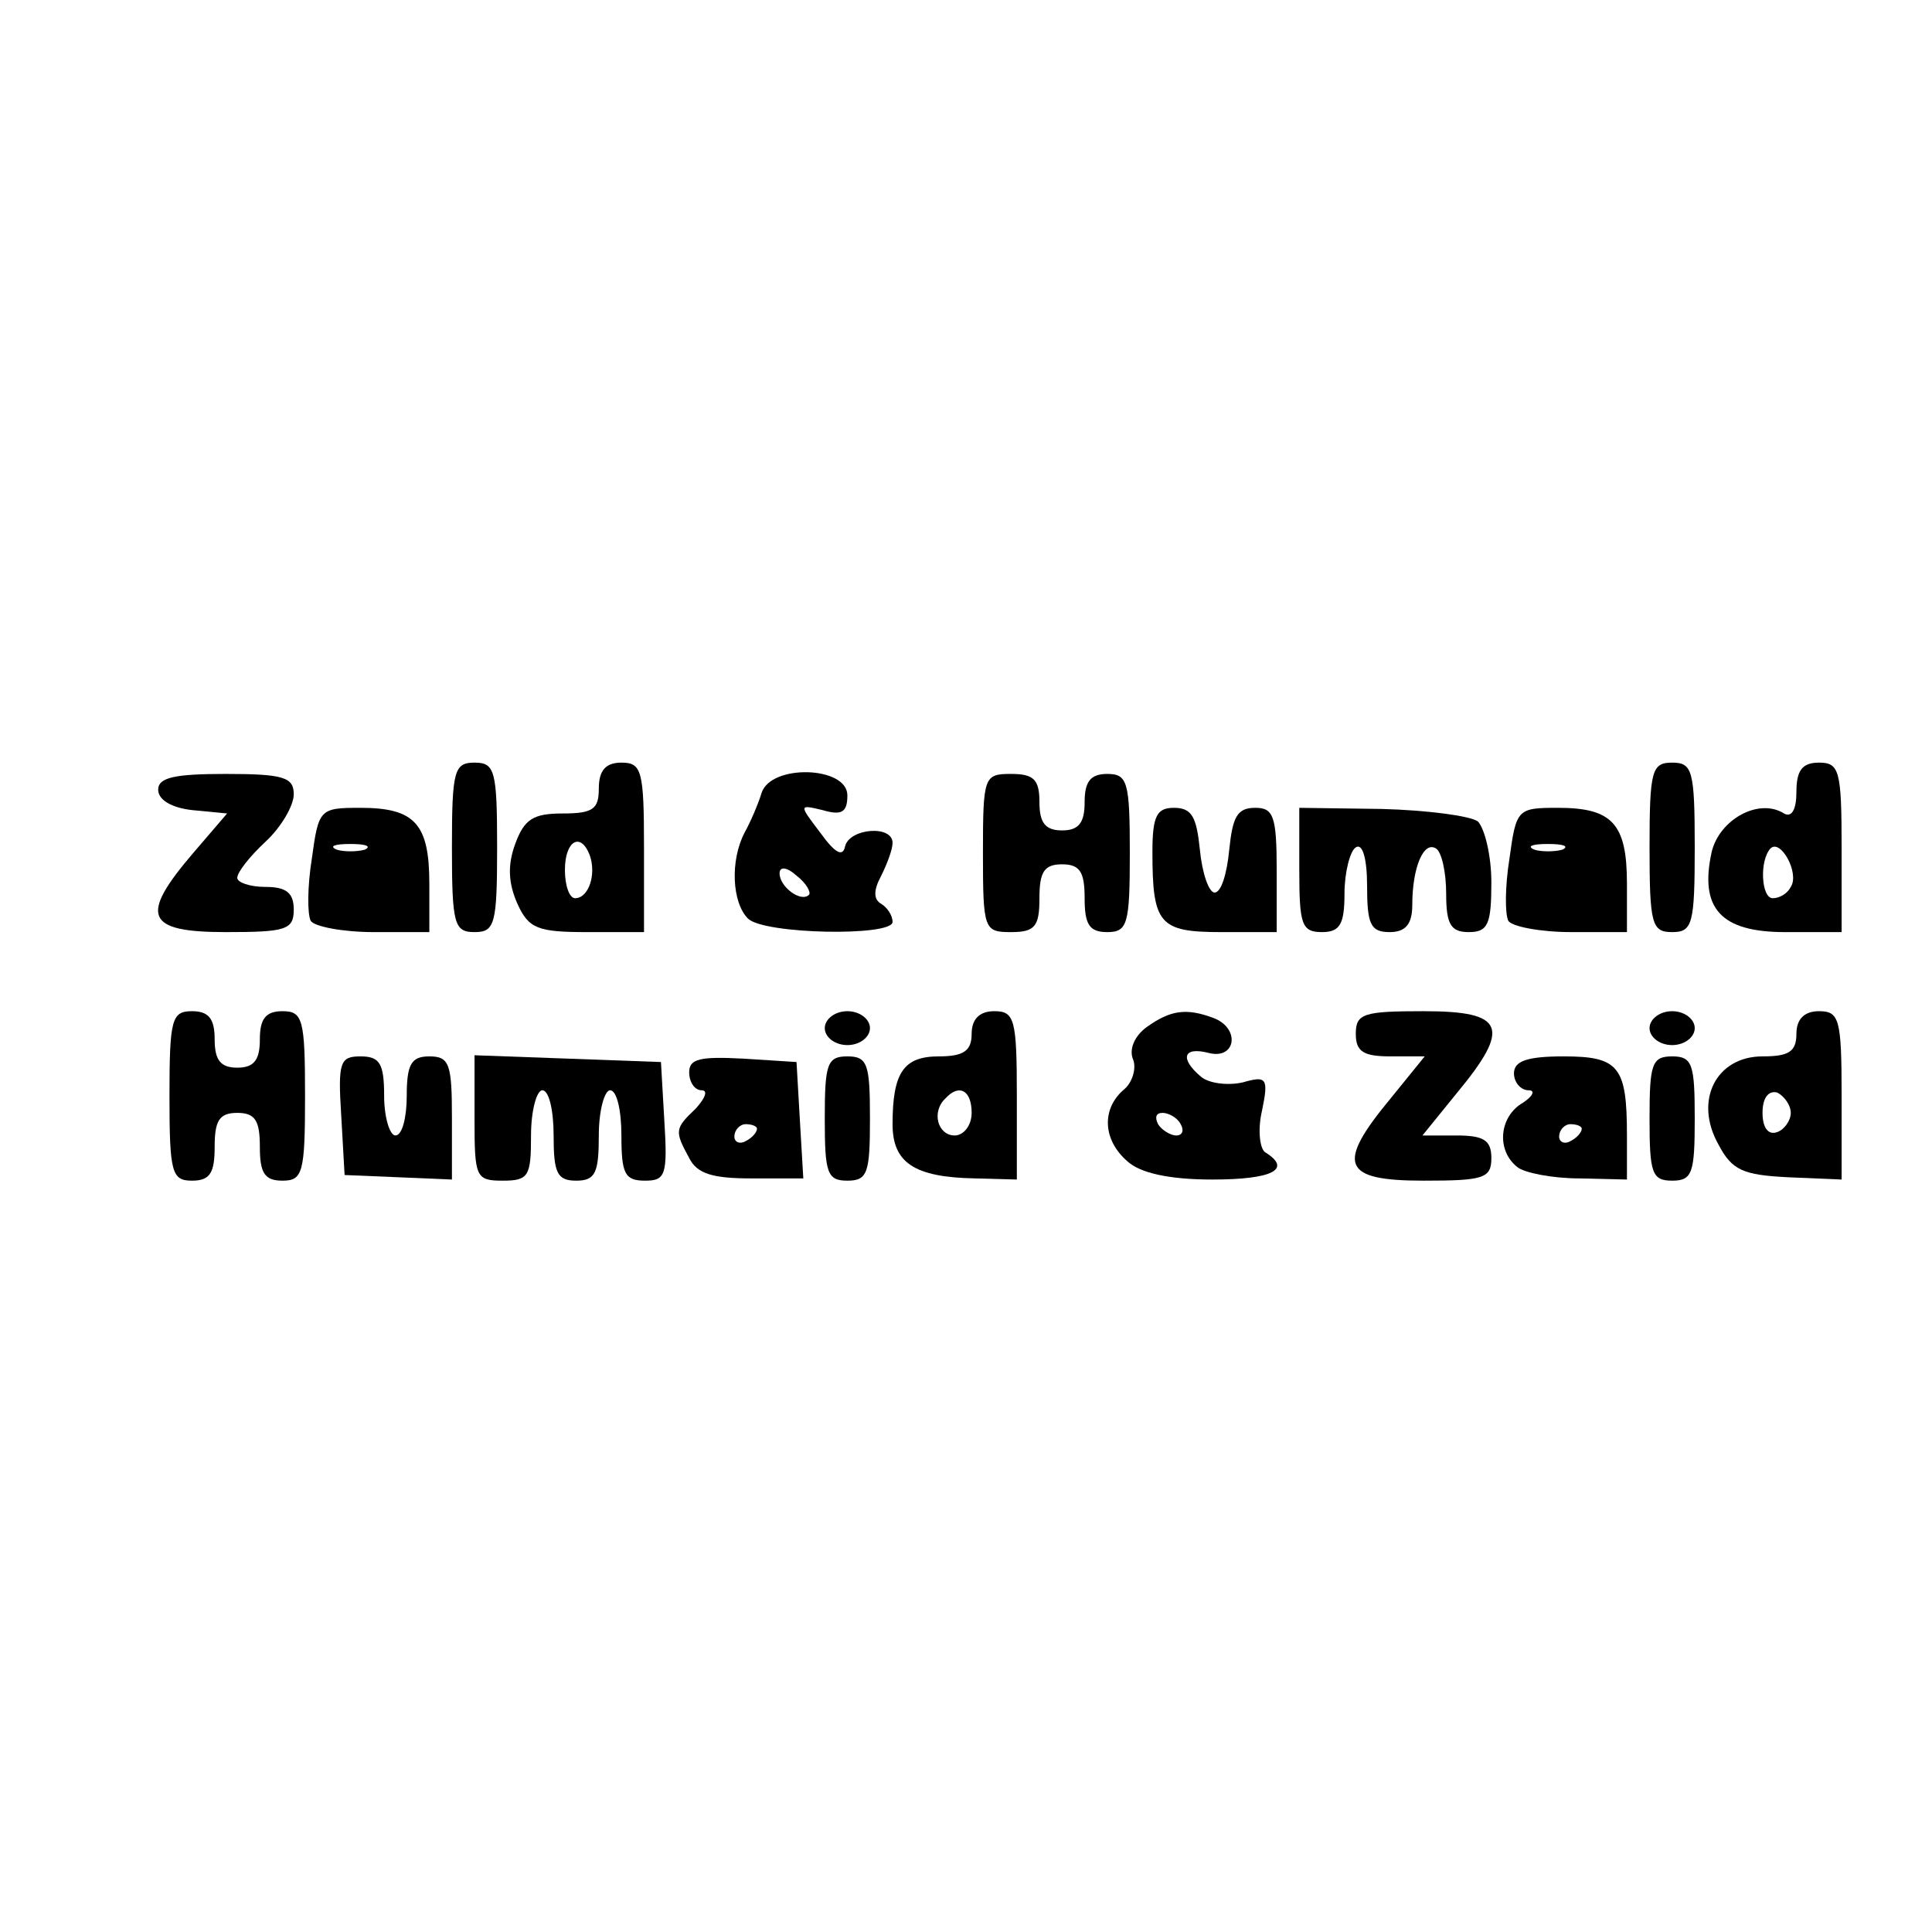 <?xml version="1.0" encoding="UTF-8" standalone="yes"?>
<svg version="1.0" xmlns="http://www.w3.org/2000/svg" width="100mm" height="100mm" viewBox="0 0 171 86" preserveAspectRatio="xMidYMid meet">
  <g transform="translate(0,86) scale(0.1,-0.1)" fill="#000000" stroke="none">
    <path d="M400 535 c0 -68 2 -75 20 -75 18 0 20 7 20 75 0 68 -2 75 -20 75 -18
0 -20 -7 -20 -75z"/>
    <path d="M530 587 c0 -18 -5 -22 -32 -22 -26 0 -34 -5 -42 -27 -7 -19 -6 -35
2 -53 10 -22 18 -25 62 -25 l50 0 0 75 c0 68 -2 75 -20 75 -14 0 -20 -7 -20
-23z m-8 -59 c6 -17 -1 -38 -13 -38 -5 0 -9 11 -9 25 0 26 14 34 22 13z"/>
    <path d="M1460 535 c0 -68 2 -75 20 -75 18 0 20 7 20 75 0 68 -2 75 -20 75
-18 0 -20 -7 -20 -75z"/>
    <path d="M1590 584 c0 -15 -4 -23 -11 -19 -22 14 -57 -5 -64 -34 -11 -50 8
-71 65 -71 l50 0 0 75 c0 68 -2 75 -20 75 -15 0 -20 -7 -20 -26z m-5 -84 c-3
-6 -10 -10 -16 -10 -10 0 -12 33 -2 44 9 9 26 -22 18 -34z"/>
    <path d="M140 586 c0 -9 12 -16 30 -18 l31 -3 -30 -35 c-48 -56 -42 -70 29
-70 53 0 60 2 60 20 0 15 -7 20 -25 20 -14 0 -25 4 -25 8 0 5 11 19 25 32 14
13 25 32 25 42 0 15 -9 18 -60 18 -45 0 -60 -3 -60 -14z"/>
    <path d="M674 583 c-3 -10 -10 -26 -15 -35 -13 -25 -11 -62 3 -76 14 -14 128
-16 128 -3 0 6 -5 13 -10 16 -7 4 -7 12 0 25 5 10 10 23 10 29 0 16 -38 13
-42 -3 -2 -10 -9 -6 -22 12 -19 25 -19 25 2 20 17 -5 22 -2 22 13 0 26 -68 28
-76 2z m42 -90 c-7 -7 -26 7 -26 19 0 6 6 6 15 -2 9 -7 13 -15 11 -17z"/>
    <path d="M870 530 c0 -68 1 -70 25 -70 21 0 25 5 25 30 0 23 4 30 20 30 16 0
20 -7 20 -30 0 -23 4 -30 20 -30 18 0 20 7 20 70 0 63 -2 70 -20 70 -15 0 -20
-7 -20 -25 0 -18 -5 -25 -20 -25 -15 0 -20 7 -20 25 0 20 -5 25 -25 25 -24 0
-25 -2 -25 -70z"/>
    <path d="M276 525 c-4 -25 -4 -49 -1 -55 3 -5 28 -10 56 -10 l49 0 0 43 c0 53
-13 67 -61 67 -36 0 -37 -1 -43 -45z m47 8 c-7 -2 -19 -2 -25 0 -7 3 -2 5 12
5 14 0 19 -2 13 -5z"/>
    <path d="M1020 531 c0 -64 6 -71 61 -71 l49 0 0 55 c0 48 -3 55 -19 55 -16 0
-20 -8 -23 -37 -2 -21 -7 -38 -13 -38 -5 0 -11 17 -13 38 -3 29 -7 37 -23 37
-15 0 -19 -7 -19 -39z"/>
    <path d="M1150 515 c0 -48 2 -55 20 -55 16 0 20 7 20 34 0 19 5 38 10 41 6 4
10 -10 10 -34 0 -34 3 -41 20 -41 14 0 20 7 20 24 0 33 10 57 21 50 5 -3 9
-21 9 -40 0 -27 4 -34 20 -34 17 0 20 7 20 44 0 24 -6 48 -12 54 -7 5 -46 10
-85 11 l-73 1 0 -55z"/>
    <path d="M1336 525 c-4 -25 -4 -49 -1 -55 3 -5 28 -10 56 -10 l49 0 0 43 c0
53 -13 67 -61 67 -36 0 -37 -1 -43 -45z m47 8 c-7 -2 -19 -2 -25 0 -7 3 -2 5
12 5 14 0 19 -2 13 -5z"/>
    <path d="M150 315 c0 -68 2 -75 20 -75 16 0 20 7 20 30 0 23 4 30 20 30 16 0
20 -7 20 -30 0 -23 4 -30 20 -30 18 0 20 7 20 75 0 68 -2 75 -20 75 -15 0 -20
-7 -20 -25 0 -18 -5 -25 -20 -25 -15 0 -20 7 -20 25 0 18 -5 25 -20 25 -18 0
-20 -7 -20 -75z"/>
    <path d="M730 375 c0 -8 9 -15 20 -15 11 0 20 7 20 15 0 8 -9 15 -20 15 -11 0
-20 -7 -20 -15z"/>
    <path d="M860 370 c0 -15 -7 -20 -29 -20 -31 0 -41 -14 -41 -60 0 -34 19 -47
73 -48 l37 -1 0 74 c0 68 -2 75 -20 75 -13 0 -20 -7 -20 -20z m0 -70 c0 -11
-7 -20 -15 -20 -15 0 -21 21 -8 33 12 13 23 7 23 -13z"/>
    <path d="M1015 376 c-11 -8 -16 -20 -12 -29 3 -8 -1 -21 -9 -27 -19 -17 -18
-44 4 -63 11 -10 36 -16 75 -16 53 0 71 9 47 24 -5 3 -7 20 -3 37 6 29 4 31
-17 25 -13 -3 -30 -1 -37 5 -19 16 -16 27 7 21 24 -6 28 22 4 31 -24 9 -38 7
-59 -8z m30 -86 c3 -5 2 -10 -4 -10 -5 0 -13 5 -16 10 -3 6 -2 10 4 10 5 0 13
-4 16 -10z"/>
    <path d="M1200 370 c0 -16 7 -20 31 -20 l30 0 -30 -37 c-49 -59 -43 -73 29
-73 53 0 60 2 60 20 0 16 -7 20 -31 20 l-30 0 30 37 c49 59 43 73 -29 73 -53
0 -60 -2 -60 -20z"/>
    <path d="M1460 375 c0 -8 9 -15 20 -15 11 0 20 7 20 15 0 8 -9 15 -20 15 -11
0 -20 -7 -20 -15z"/>
    <path d="M1590 370 c0 -16 -7 -20 -30 -20 -41 0 -61 -39 -39 -78 12 -23 22
-27 62 -29 l47 -2 0 74 c0 68 -2 75 -20 75 -13 0 -20 -7 -20 -20z m-5 -70 c0
-7 -6 -15 -12 -17 -8 -3 -13 4 -13 17 0 13 5 20 13 18 6 -3 12 -11 12 -18z"/>
    <path d="M302 298 l3 -53 48 -2 47 -2 0 54 c0 48 -2 55 -20 55 -16 0 -20 -7
-20 -35 0 -19 -4 -35 -10 -35 -5 0 -10 16 -10 35 0 29 -4 35 -21 35 -18 0 -20
-5 -17 -52z"/>
    <path d="M420 295 c0 -52 1 -55 25 -55 23 0 25 4 25 40 0 22 5 40 10 40 6 0
10 -18 10 -40 0 -33 3 -40 20 -40 17 0 20 7 20 40 0 22 5 40 10 40 6 0 10 -18
10 -40 0 -34 3 -40 21 -40 18 0 20 5 17 53 l-3 52 -82 3 -83 3 0 -56z"/>
    <path d="M610 336 c0 -9 5 -16 11 -16 6 0 3 -7 -5 -16 -19 -18 -19 -20 -6 -44
7 -14 21 -18 55 -18 l46 0 -3 51 -3 52 -47 3 c-38 2 -48 0 -48 -12z m60 -50
c0 -3 -4 -8 -10 -11 -5 -3 -10 -1 -10 4 0 6 5 11 10 11 6 0 10 -2 10 -4z"/>
    <path d="M730 295 c0 -48 2 -55 20 -55 18 0 20 7 20 55 0 48 -2 55 -20 55 -18
0 -20 -7 -20 -55z"/>
    <path d="M1340 335 c0 -8 6 -15 13 -15 6 0 4 -5 -5 -11 -21 -12 -24 -42 -5
-57 6 -5 31 -10 55 -10 l42 -1 0 39 c0 61 -7 70 -56 70 -32 0 -44 -4 -44 -15z
m60 -49 c0 -3 -4 -8 -10 -11 -5 -3 -10 -1 -10 4 0 6 5 11 10 11 6 0 10 -2 10
-4z"/>
    <path d="M1460 295 c0 -48 2 -55 20 -55 18 0 20 7 20 55 0 48 -2 55 -20 55
-18 0 -20 -7 -20 -55z"/>
  </g>
</svg>